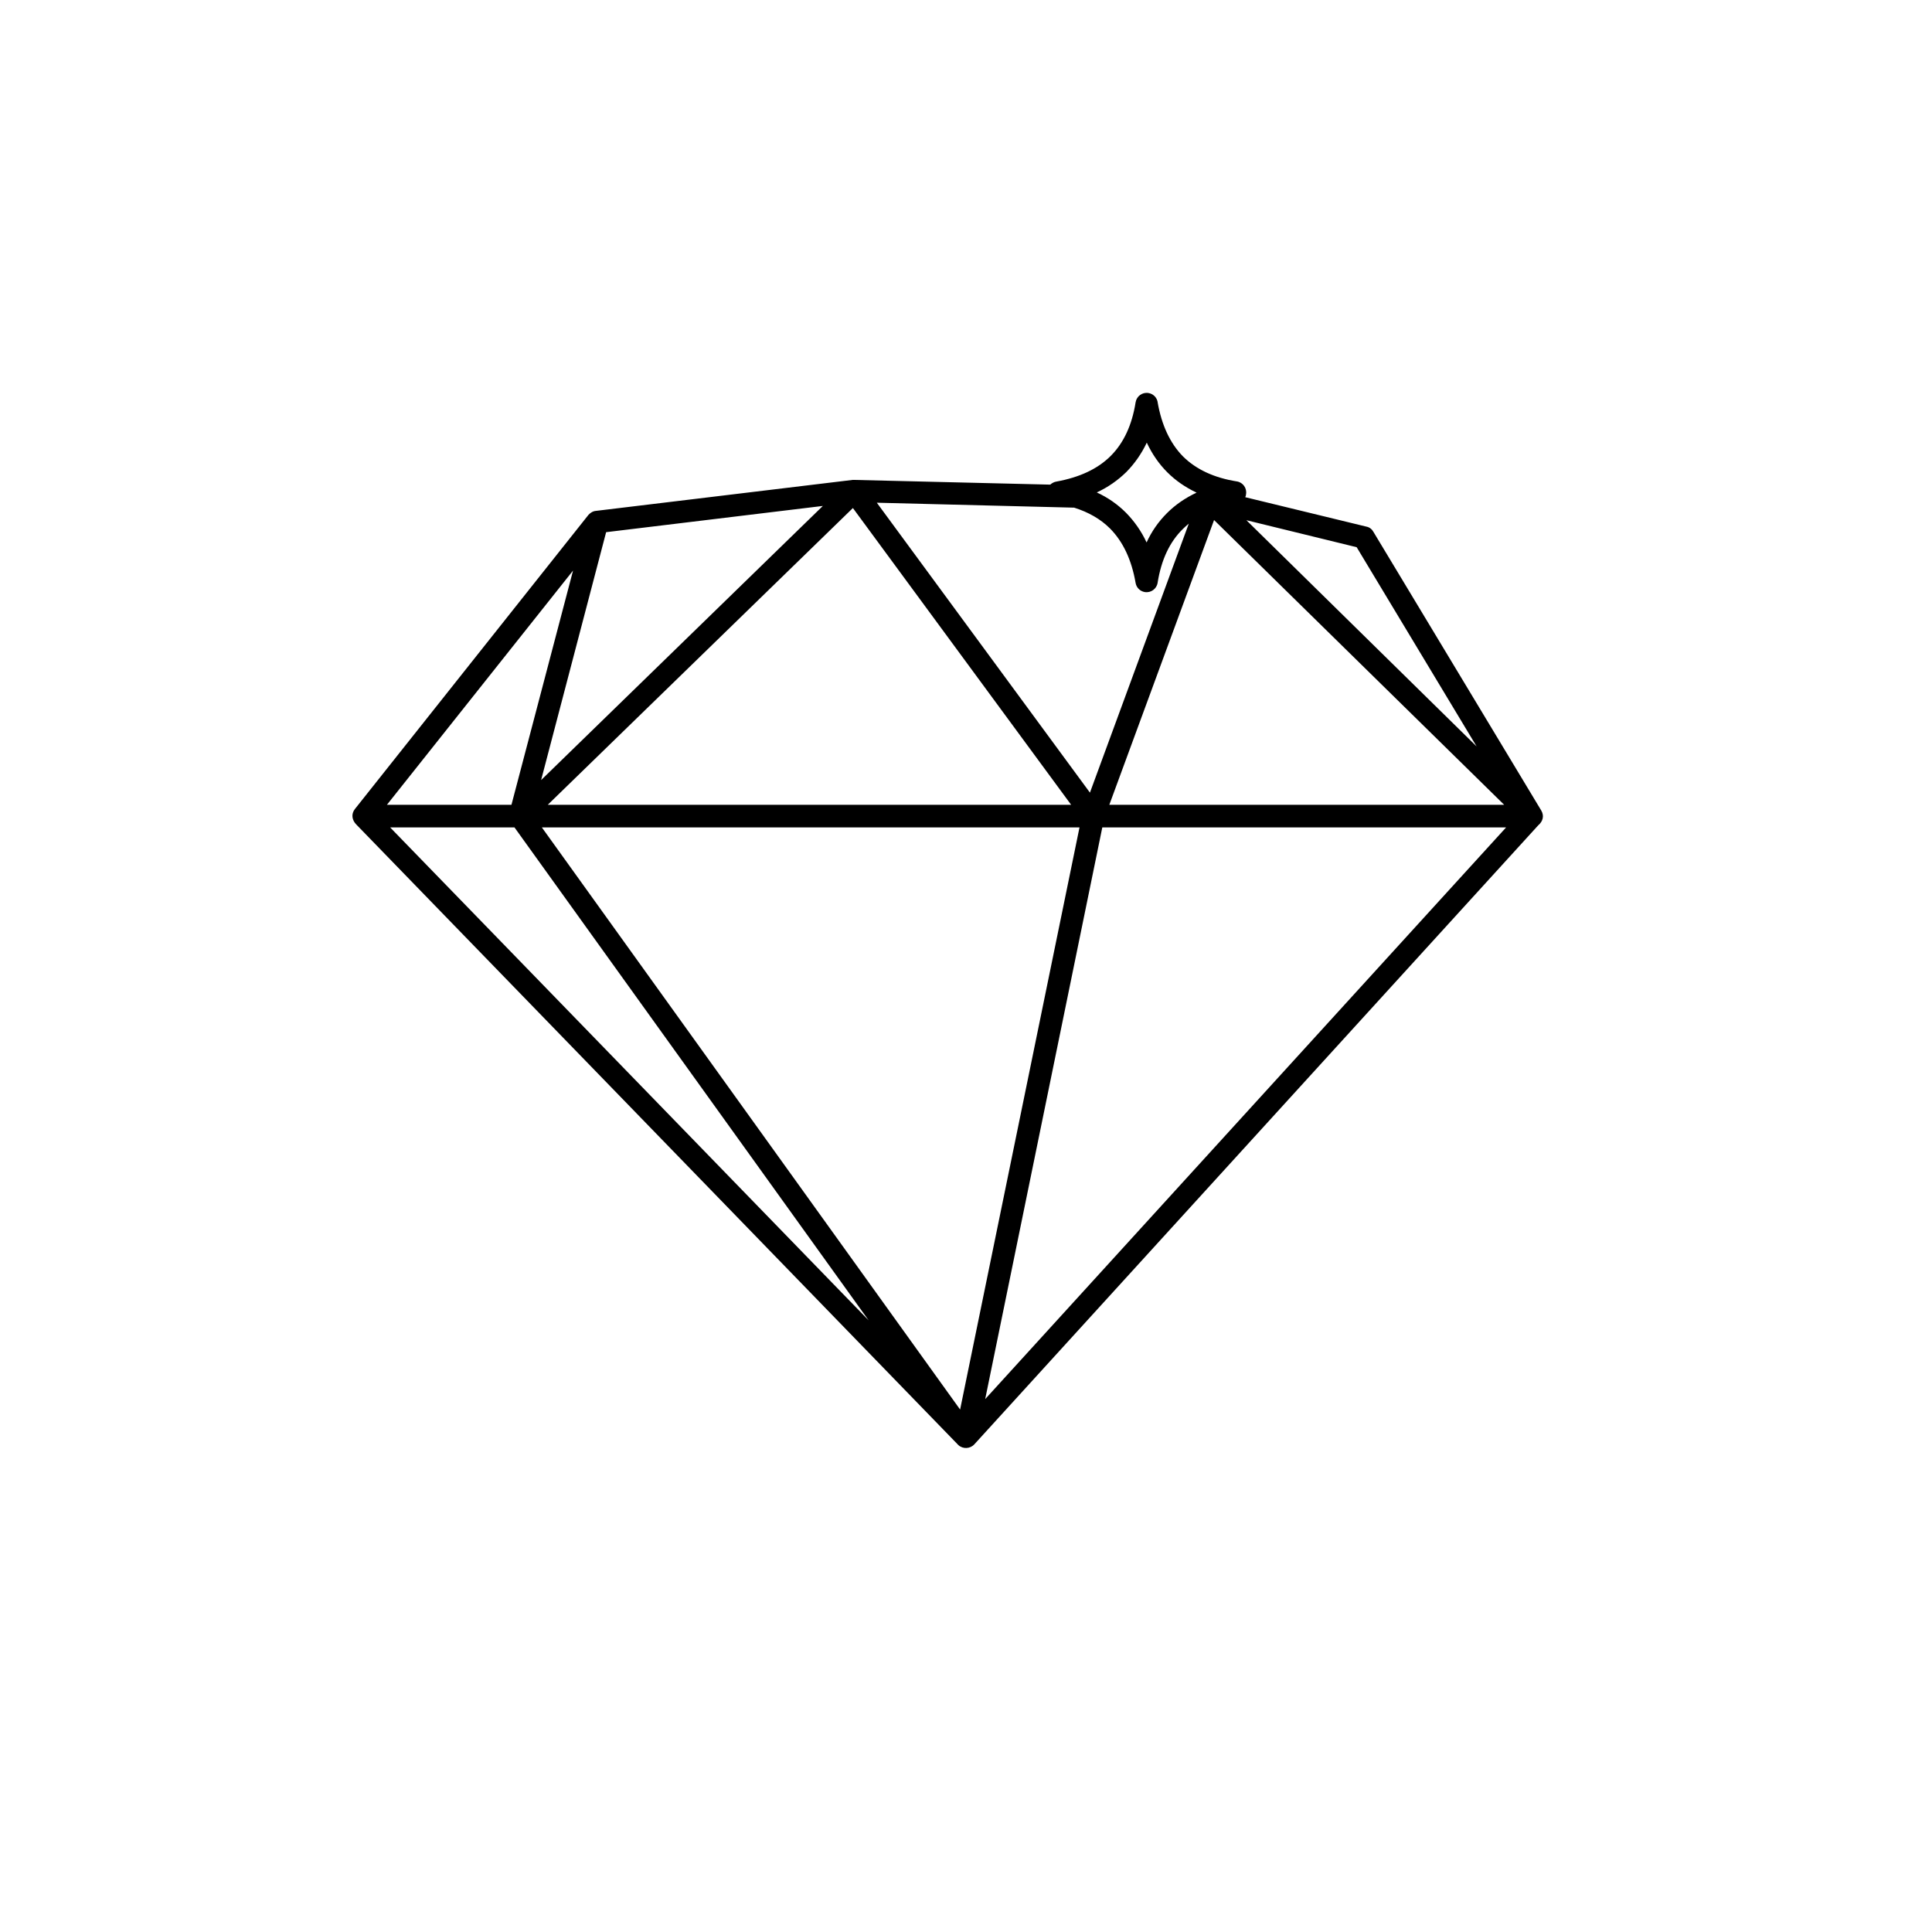 <?xml version="1.0" encoding="UTF-8"?>
<!-- Uploaded to: ICON Repo, www.svgrepo.com, Generator: ICON Repo Mixer Tools -->
<svg fill="#000000" width="800px" height="800px" version="1.1" viewBox="144 144 512 512" xmlns="http://www.w3.org/2000/svg">
 <path d="m246.54 357.28h33l16.324-62.07zm206.81-88.117c-2.215-2.215-4.031-4.836-5.441-7.859-1.41 2.973-3.223 5.543-5.391 7.758-2.266 2.215-4.836 4.031-7.859 5.441 2.973 1.359 5.543 3.176 7.758 5.391 2.168 2.215 4.031 4.836 5.441 7.859 1.359-2.973 3.176-5.543 5.391-7.758 2.215-2.215 4.836-4.031 7.859-5.441-2.973-1.41-5.543-3.176-7.758-5.391zm-2.57-18.59c1.059 6.098 3.324 10.934 6.75 14.41 3.477 3.426 8.211 5.644 14.258 6.602 1.613 0.25 2.719 1.812 2.418 3.426 0 0.25-0.102 0.504-0.203 0.754l32.145 7.809c0.805 0.152 1.461 0.707 1.812 1.359l44.488 73.859c0.855 1.461 0.402 2.922-0.805 3.93l-149.43 164.04c-1.109 1.211-3.023 1.309-4.231 0.203l-159.55-164.45c-1.16-1.16-1.41-2.769-0.402-4.082l61.918-77.988c0.504-0.555 1.211-1.008 2.016-1.059l68.066-8.211 52.297 1.258c0.453-0.402 1.008-0.707 1.613-0.805 6.098-1.109 10.934-3.324 14.41-6.801 3.426-3.426 5.644-8.16 6.602-14.207 0.25-1.613 1.762-2.719 3.375-2.469 1.309 0.203 2.266 1.211 2.469 2.418zm8.262 32.195c-0.555 0.453-1.109 0.957-1.613 1.461-3.477 3.426-5.691 8.16-6.648 14.207-0.25 1.613-1.762 2.719-3.375 2.469-1.309-0.203-2.266-1.211-2.469-2.469-1.059-6.098-3.324-10.883-6.75-14.359-2.519-2.519-5.691-4.332-9.523-5.543l-52.297-1.309 56.477 76.832zm15.266-0.906 61.012 59.953-31.789-52.801zm68.316 75.422-76.883-75.469-27.762 75.469zm-168.42 136.63-93.859-130.64h-32.949zm-86.605-130.64 110.84 154.27 31.641-154.27zm74.465-85.195-57.434 6.953-17.23 65.695zm-72.902 79.199h138.7l-57.836-78.645zm253.97 5.996h-107.01l-31.035 151.5z"/>
</svg>